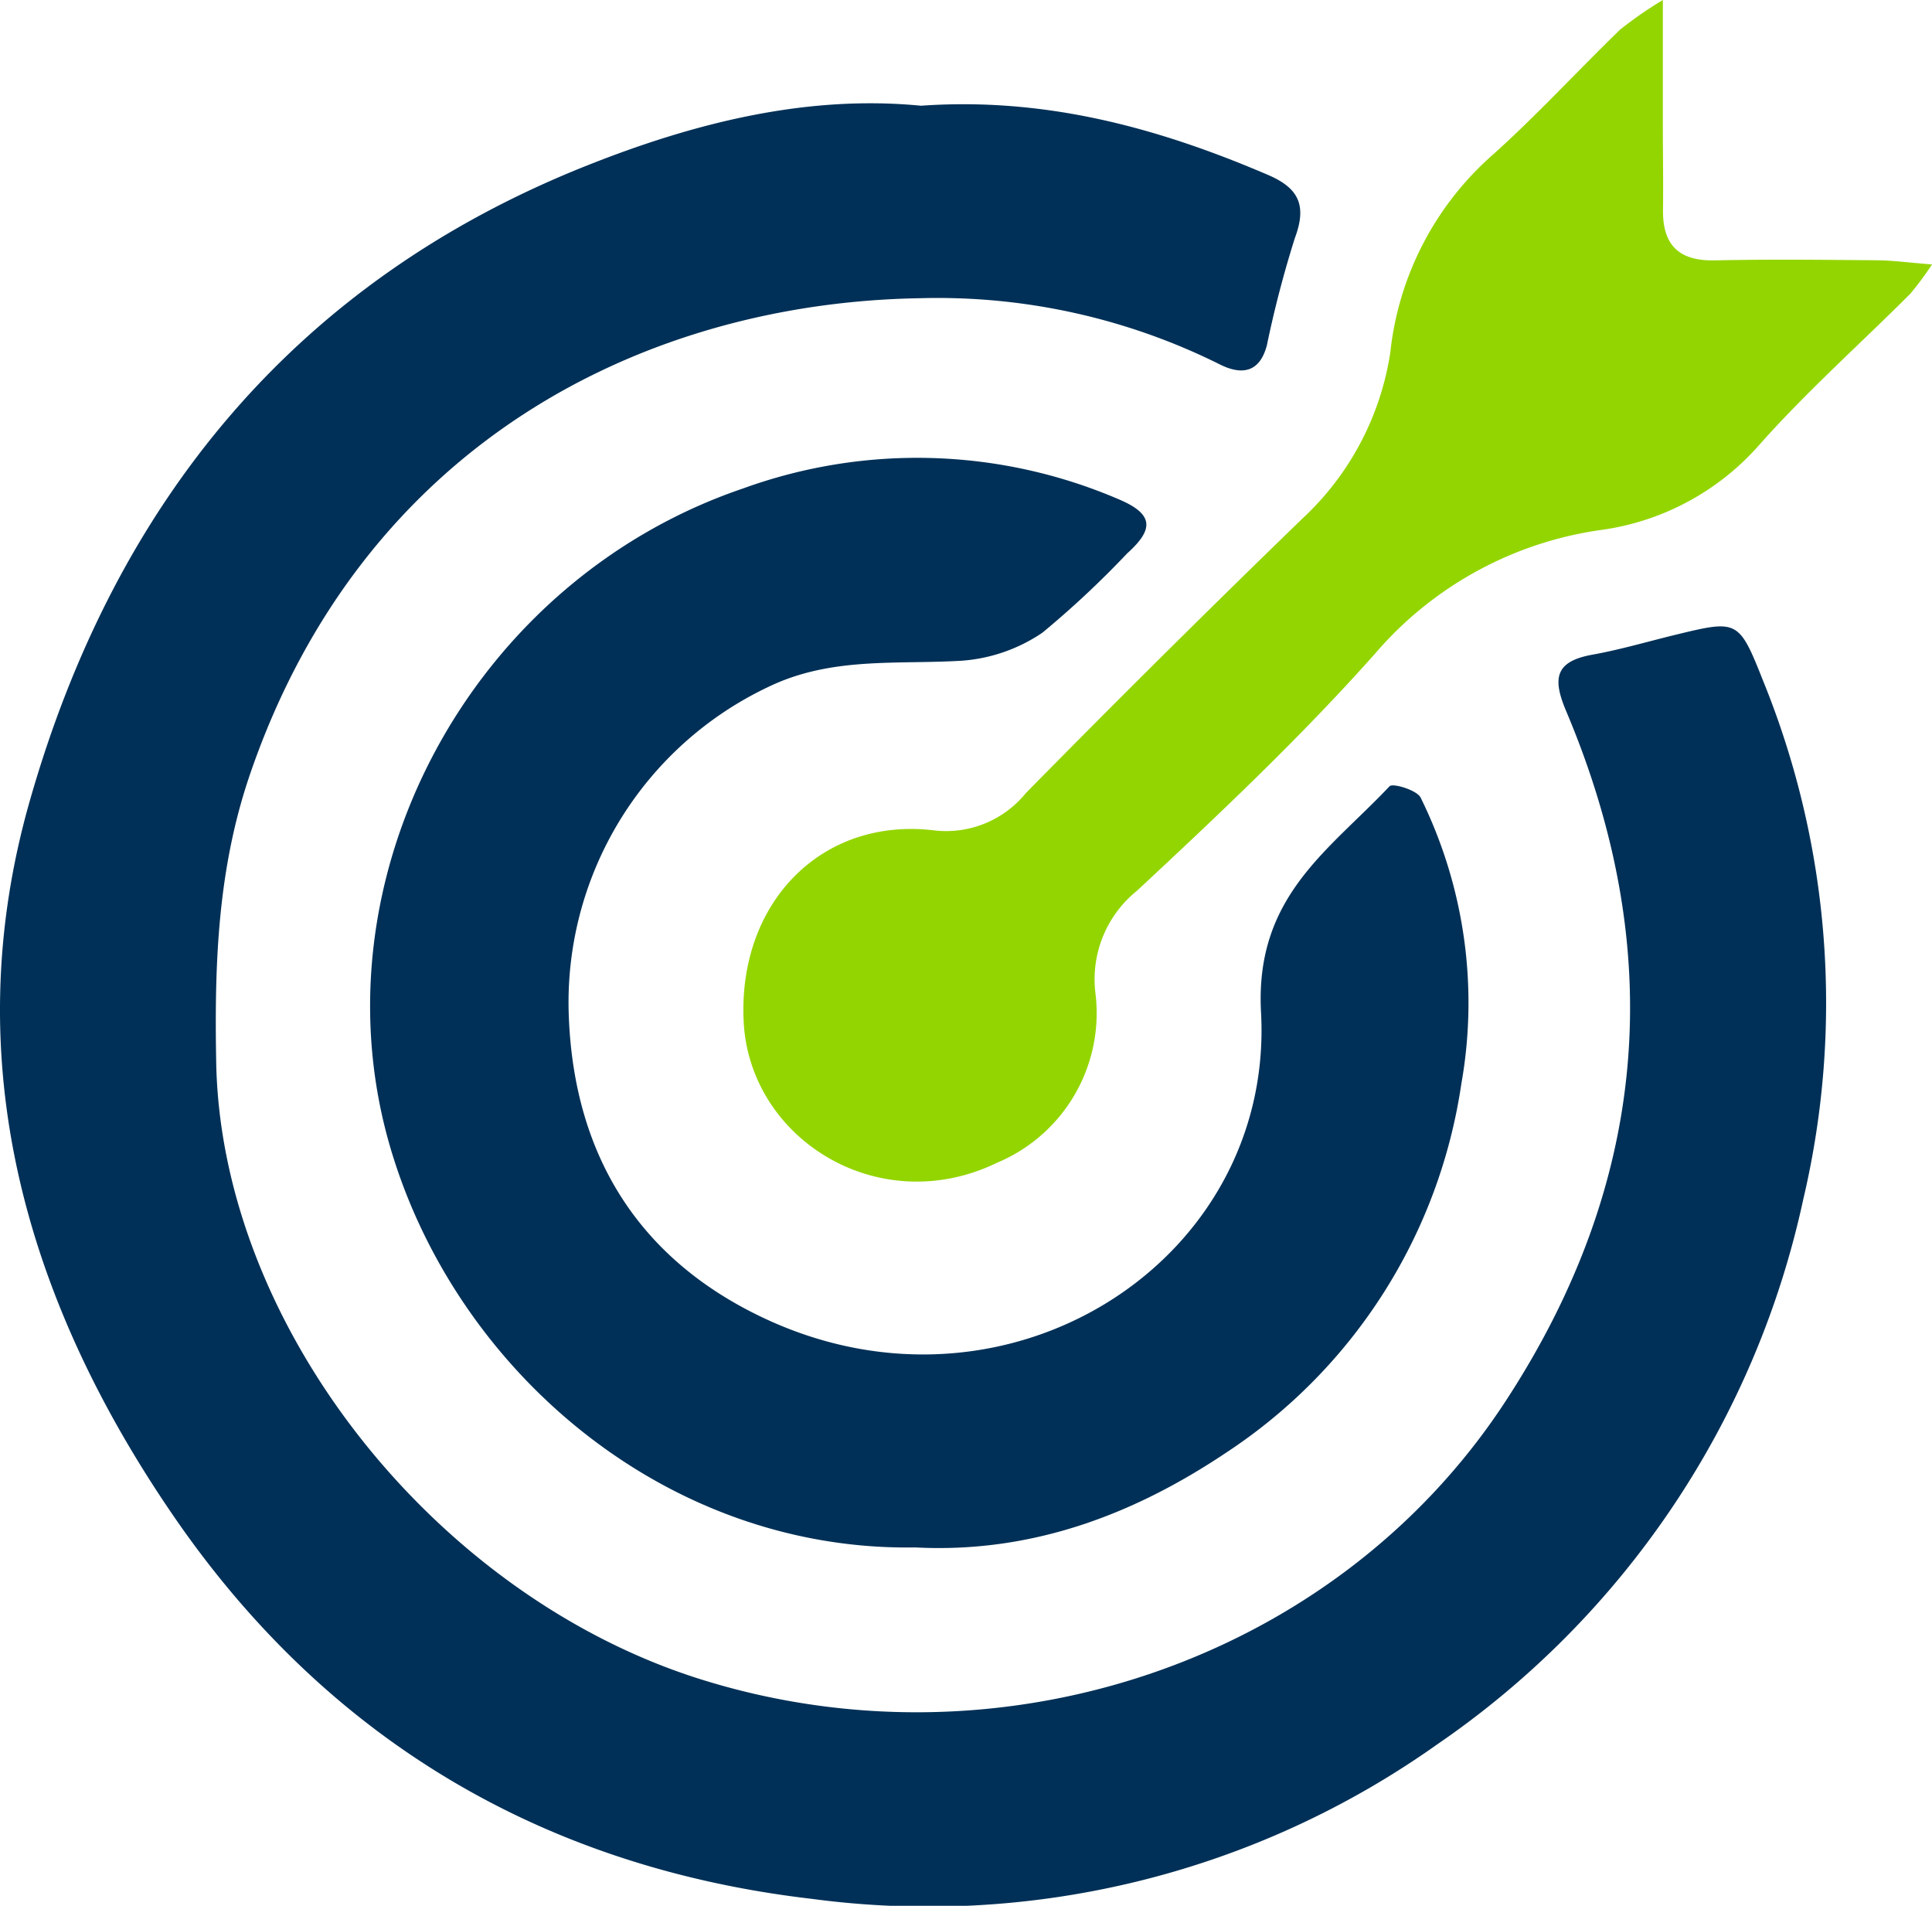 <svg id="mision" xmlns="http://www.w3.org/2000/svg" width="102" height="100.603" viewBox="0 0 102 100.603">
  <path id="Path_48" data-name="Path 48" d="M111.293,29.652c6.589-.464,12.543,1.173,18.333,3.658,1.606.691,2.051,1.6,1.408,3.32a57.442,57.442,0,0,0-1.48,5.668c-.38,1.446-1.333,1.6-2.524.99a33.375,33.375,0,0,0-15.787-3.475c-14.659.242-29.412,7.746-35.371,25.119-1.705,4.973-1.887,9.96-1.788,15.236.263,13.912,11.587,28.164,25.59,32.552,15.814,4.957,33.472-.929,42.457-14.644,7.584-11.58,8.591-23.771,3.222-36.471-.726-1.718-.593-2.617,1.381-2.974,1.47-.264,2.908-.689,4.36-1.043,3.3-.8,3.371-.829,4.646,2.391a45.129,45.129,0,0,1,2.134,27.394,46.839,46.839,0,0,1-19.341,28.788,46.4,46.4,0,0,1-32.978,8.149c-14.3-1.661-25.679-8.5-33.71-20.193C64.036,92.748,60.339,80.062,64.23,66.387c4.455-15.659,13.92-27.436,29.483-33.6C99.37,30.544,105.28,29.066,111.293,29.652Z" transform="translate(-62.669 -24.071)" fill="#003057"/>
  <path id="Path_49" data-name="Path 49" d="M101.327,96.549c-13.152.215-24.249-9.309-27.714-21.118-4.152-14.154,4.2-29.888,18.635-34.786a26.954,26.954,0,0,1,19.868.594c1.921.821,1.717,1.653.386,2.852a49.889,49.889,0,0,1-4.464,4.174,8.706,8.706,0,0,1-4.243,1.476c-3.444.211-6.876-.226-10.207,1.376A18.434,18.434,0,0,0,83.042,68.606c.3,7.2,3.64,12.729,10.355,15.866,12.847,6,26.9-3.064,26.187-16.171-.332-6.111,3.576-8.527,6.785-11.932.166-.179,1.444.2,1.642.6a24.474,24.474,0,0,1,2.146,15.122,28.186,28.186,0,0,1-12.418,19.457C112.806,94.853,107.41,96.866,101.327,96.549Z" transform="translate(-53.008 -14.864)" fill="#003057"/>
  <path id="Path_50" data-name="Path 50" d="M131.051,26.753c0,2.61,0,4.6,0,6.595,0,1.492.028,2.983.008,4.477-.024,1.862.835,2.716,2.749,2.673,2.844-.063,5.693-.03,8.537-.006.833.006,1.662.122,2.916.22a16.041,16.041,0,0,1-1.159,1.561c-2.674,2.673-5.517,5.2-8.013,8.025a13.573,13.573,0,0,1-8.371,4.44,19.241,19.241,0,0,0-11.874,6.534c-3.917,4.4-8.231,8.476-12.555,12.5a6.005,6.005,0,0,0-2.2,5.363,8.559,8.559,0,0,1-5.175,8.99c-6.251,3.041-13.085-1.244-13.391-7.445-.313-6.292,4.14-10.832,10.1-10.088a5.422,5.422,0,0,0,4.793-1.968q7.21-7.33,14.594-14.486a15.045,15.045,0,0,0,4.654-8.791,16.184,16.184,0,0,1,5.218-10.255c2.411-2.137,4.593-4.528,6.911-6.774A20.977,20.977,0,0,1,131.051,26.753Z" transform="translate(-43.261 -26.753)" fill="#93d500"/>
</svg>

